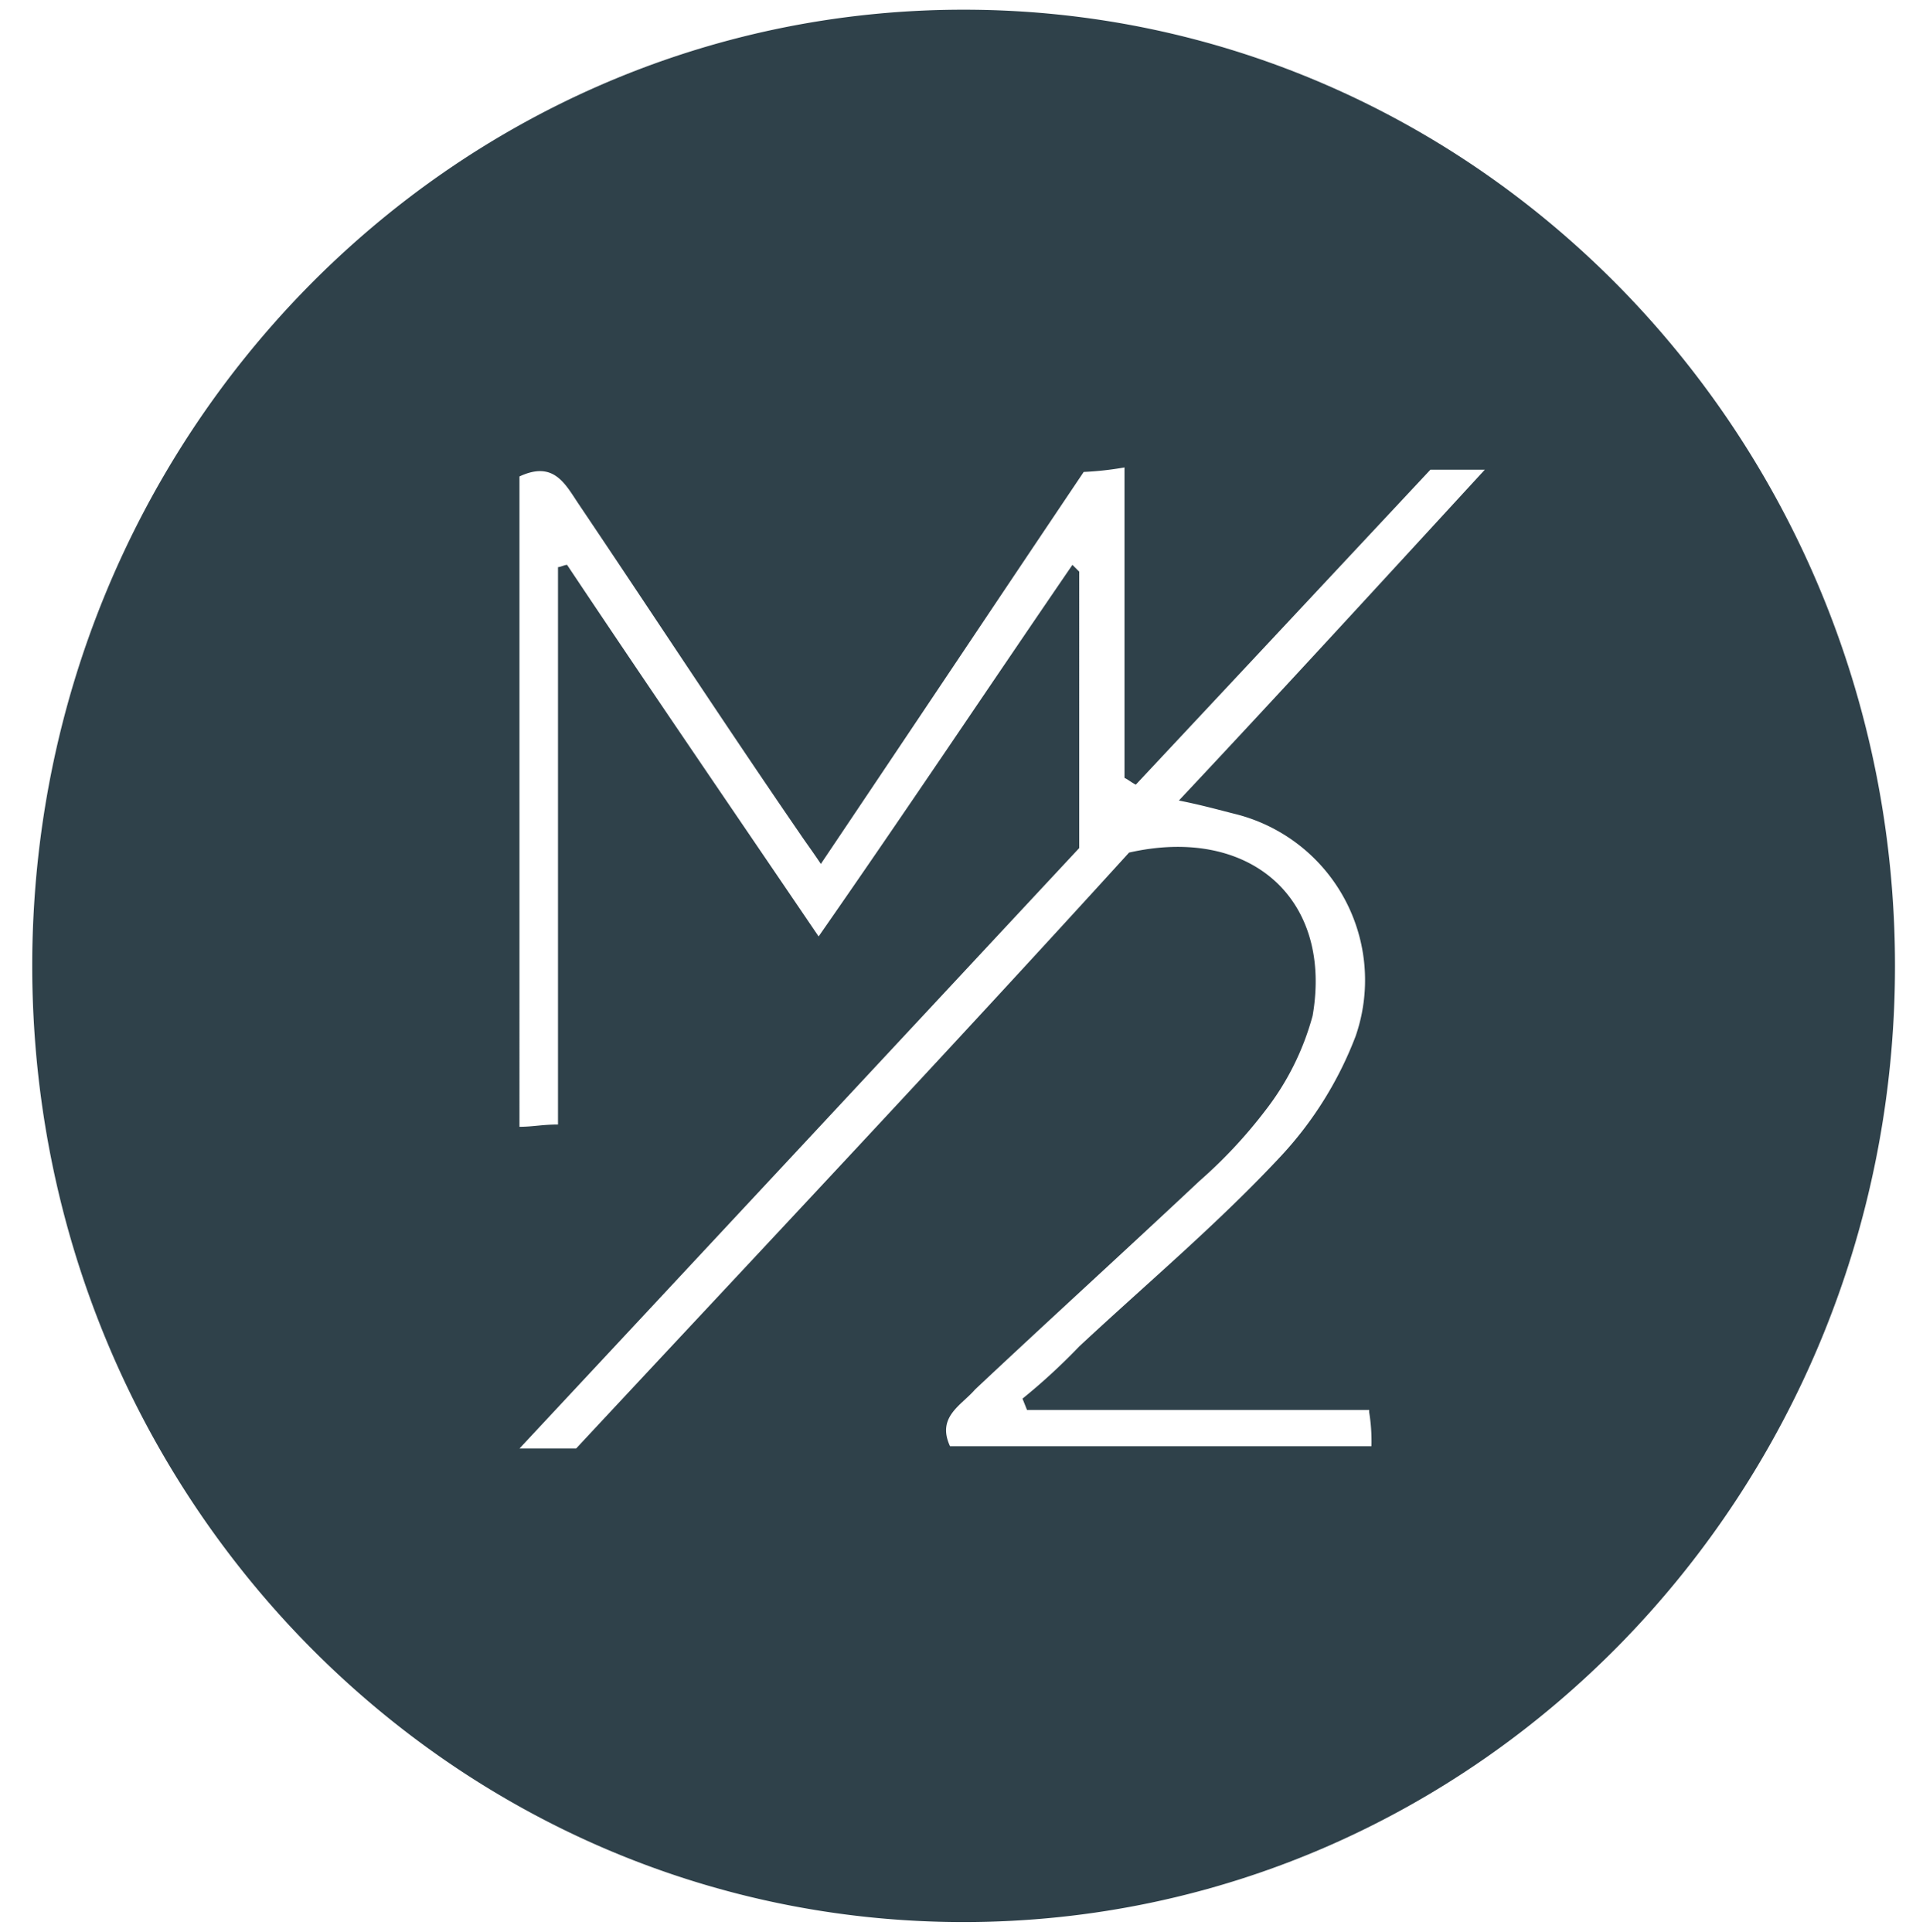 <svg id="Layer_1" data-name="Layer 1" xmlns="http://www.w3.org/2000/svg" viewBox="0 0 46.404 46.62"><defs><style>.cls-1{fill:#2f414a;}</style></defs><path class="cls-1" d="M23.253.234C10.839.234.778,10.569.778,23.311S10.839,46.387,23.253,46.387,45.728,36.052,45.728,23.311,35.666.234,23.253.234Zm6.562,19.413a4.132,4.132,0,0,1,2.898,5.359,8.902,8.902,0,0,1-1.805,2.898c-1.531,1.641-3.226,3.062-4.867,4.593a14.9,14.9,0,0,1-1.367,1.258l.109.273h8.257v.055a4.42,4.42,0,0,1,.055.82H22.925c-.328-.711.273-.984.602-1.367,1.805-1.695,3.609-3.336,5.414-5.031a11.648,11.648,0,0,0,1.586-1.695,6.483,6.483,0,0,0,1.148-2.297c.492-2.844-1.531-4.593-4.429-3.937-4.375,4.812-8.859,9.57-13.343,14.382h-1.367c4.593-4.922,9.023-9.679,13.507-14.491V13.796l-.164-.164c-2.023,2.953-3.992,5.906-6.125,8.968-2.078-3.062-4.101-6.015-6.07-8.968-.055,0-.164.055-.219.055v13.452c-.383,0-.602.055-.93.055V11.499c.82-.383,1.094.164,1.422.656,1.805,2.68,3.554,5.359,5.359,7.984.109.164.273.383.492.711,2.133-3.172,4.211-6.289,6.343-9.46a7.683,7.683,0,0,0,.984-.109v7.492c.109.055.164.109.273.164,2.406-2.57,4.758-5.086,7.109-7.601H35.83c-2.515,2.734-4.867,5.304-7.382,7.984C28.995,19.428,29.377,19.537,29.815,19.647Z"/></svg>
